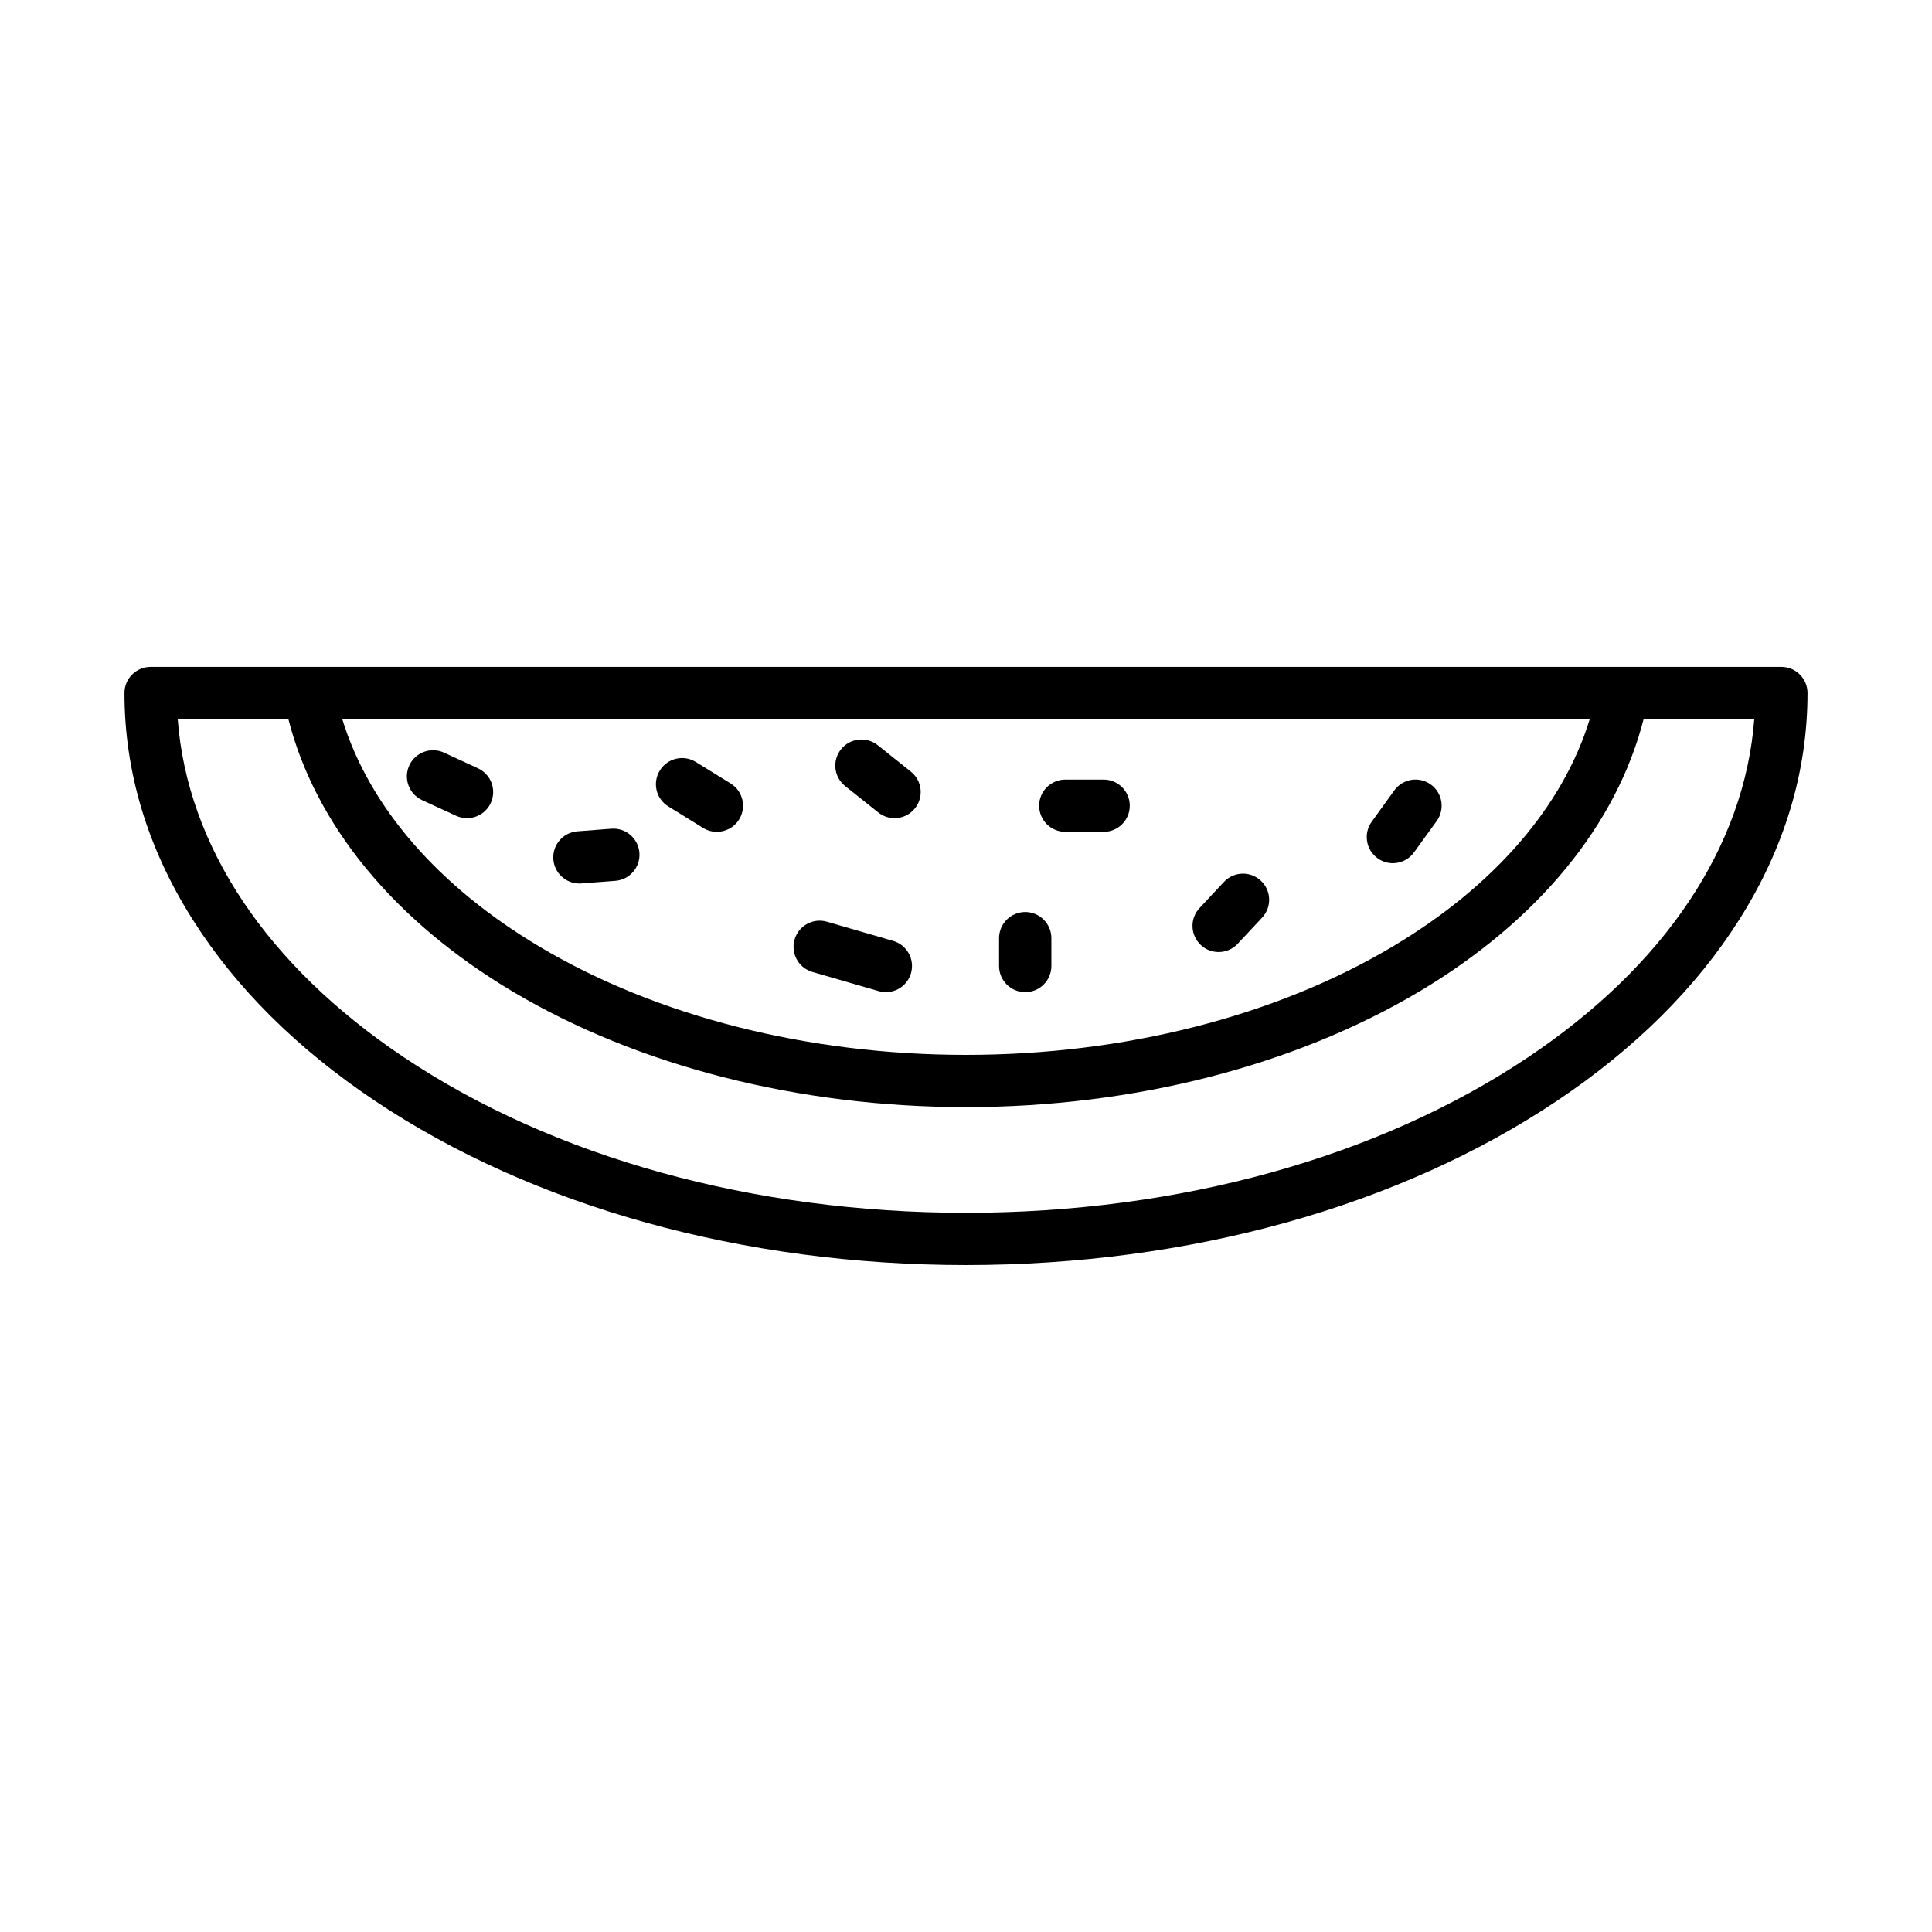 <?xml version="1.0" encoding="UTF-8"?>
<!-- Uploaded to: SVG Repo, www.svgrepo.com, Generator: SVG Repo Mixer Tools -->
<svg fill="#000000" width="800px" height="800px" version="1.1" viewBox="144 144 512 512" xmlns="http://www.w3.org/2000/svg">
 <g>
  <path d="m616.08 320.73h-432.17c-3.824 0-6.926 3.102-6.926 6.926 0 20.859 6.07 41.051 18.059 60.016 11.398 18.051 27.664 34.211 48.305 48.043 41.941 28.07 97.582 43.539 156.65 43.539s114.71-15.469 156.64-43.539c20.648-13.832 36.902-29.992 48.312-48.043 11.973-18.957 18.059-39.156 18.059-60.016-0.004-3.824-3.106-6.926-6.938-6.926zm-50.781 13.848c-7.062 23.051-25.262 44.219-52.23 60.27-31.078 18.508-71.242 28.703-113.07 28.703-41.832 0-81.988-10.188-113.07-28.703-26.969-16.051-45.16-37.219-52.223-60.27zm-16.359 89.621c-39.684 26.57-92.582 41.203-148.94 41.203-56.363 0-109.25-14.633-148.95-41.203-36.344-24.332-57.402-55.938-59.953-89.621h29.324c7.148 27.953 27.922 53.426 59.418 72.172 33.195 19.758 75.871 30.645 120.16 30.645 44.289 0 86.961-10.887 120.15-30.645 31.496-18.742 52.27-44.219 59.426-72.172h29.324c-2.559 33.684-23.617 65.289-59.969 89.621z"/>
  <path d="m267.76 360.82c2.621 0 5.125-1.488 6.297-4.023 1.605-3.473 0.086-7.59-3.394-9.188l-9.004-4.156c-3.473-1.598-7.582-0.086-9.195 3.387-1.598 3.473-0.086 7.59 3.387 9.195l9.004 4.148c0.953 0.438 1.938 0.637 2.906 0.637z"/>
  <path d="m297.54 378.14c0.172 0 0.355-0.008 0.527-0.023l9.004-0.684c3.809-0.301 6.668-3.621 6.383-7.438-0.309-3.816-3.621-6.668-7.438-6.375l-9.004 0.691c-3.809 0.301-6.668 3.621-6.367 7.438 0.273 3.629 3.305 6.391 6.894 6.391z"/>
  <path d="m513.11 372.76c2.141 0 4.273-1 5.621-2.875l6.008-8.312c2.234-3.102 1.543-7.43-1.559-9.668-3.102-2.242-7.422-1.543-9.676 1.559l-5.992 8.312c-2.234 3.094-1.543 7.422 1.551 9.668 1.227 0.883 2.637 1.316 4.047 1.316z"/>
  <path d="m426.32 364.45h10.148c3.832 0 6.934-3.109 6.934-6.926 0-3.824-3.102-6.926-6.934-6.926h-10.148c-3.824 0-6.934 3.102-6.934 6.926-0.004 3.816 3.098 6.926 6.934 6.926z"/>
  <path d="m376.75 359.31c1.281 1.016 2.793 1.512 4.312 1.512 2.031 0 4.047-0.891 5.414-2.606 2.387-2.992 1.906-7.344-1.094-9.73l-8.77-7c-2.992-2.387-7.352-1.898-9.738 1.094-2.387 2.992-1.898 7.352 1.102 9.738z"/>
  <path d="m359.29 401.57 17.547 5.078c0.645 0.18 1.289 0.277 1.93 0.277 3.008 0 5.769-1.969 6.652-5 1.062-3.676-1.055-7.519-4.723-8.574l-17.555-5.086c-3.66-1.062-7.512 1.047-8.566 4.723-1.07 3.676 1.039 7.519 4.715 8.582z"/>
  <path d="m415.69 406.93c3.824 0 6.934-3.102 6.934-6.926v-7.383c0-3.824-3.109-6.926-6.934-6.926-3.816 0-6.926 3.102-6.926 6.926v7.383c0 3.824 3.109 6.926 6.926 6.926z"/>
  <path d="m466.94 396.3c1.859 0 3.707-0.73 5.07-2.195l6.465-6.926c2.613-2.793 2.465-7.18-0.34-9.785-2.793-2.613-7.172-2.465-9.785 0.332l-6.465 6.926c-2.606 2.785-2.457 7.172 0.34 9.785 1.324 1.258 3.023 1.863 4.715 1.863z"/>
  <path d="m321.11 357.71 9.227 5.707c1.141 0.699 2.394 1.031 3.637 1.031 2.32 0 4.59-1.164 5.902-3.289 2.008-3.25 1-7.527-2.25-9.531l-9.234-5.699c-3.25-2.016-7.527-1-9.523 2.25-2.023 3.258-1.023 7.523 2.242 9.531z"/>
 </g>
</svg>